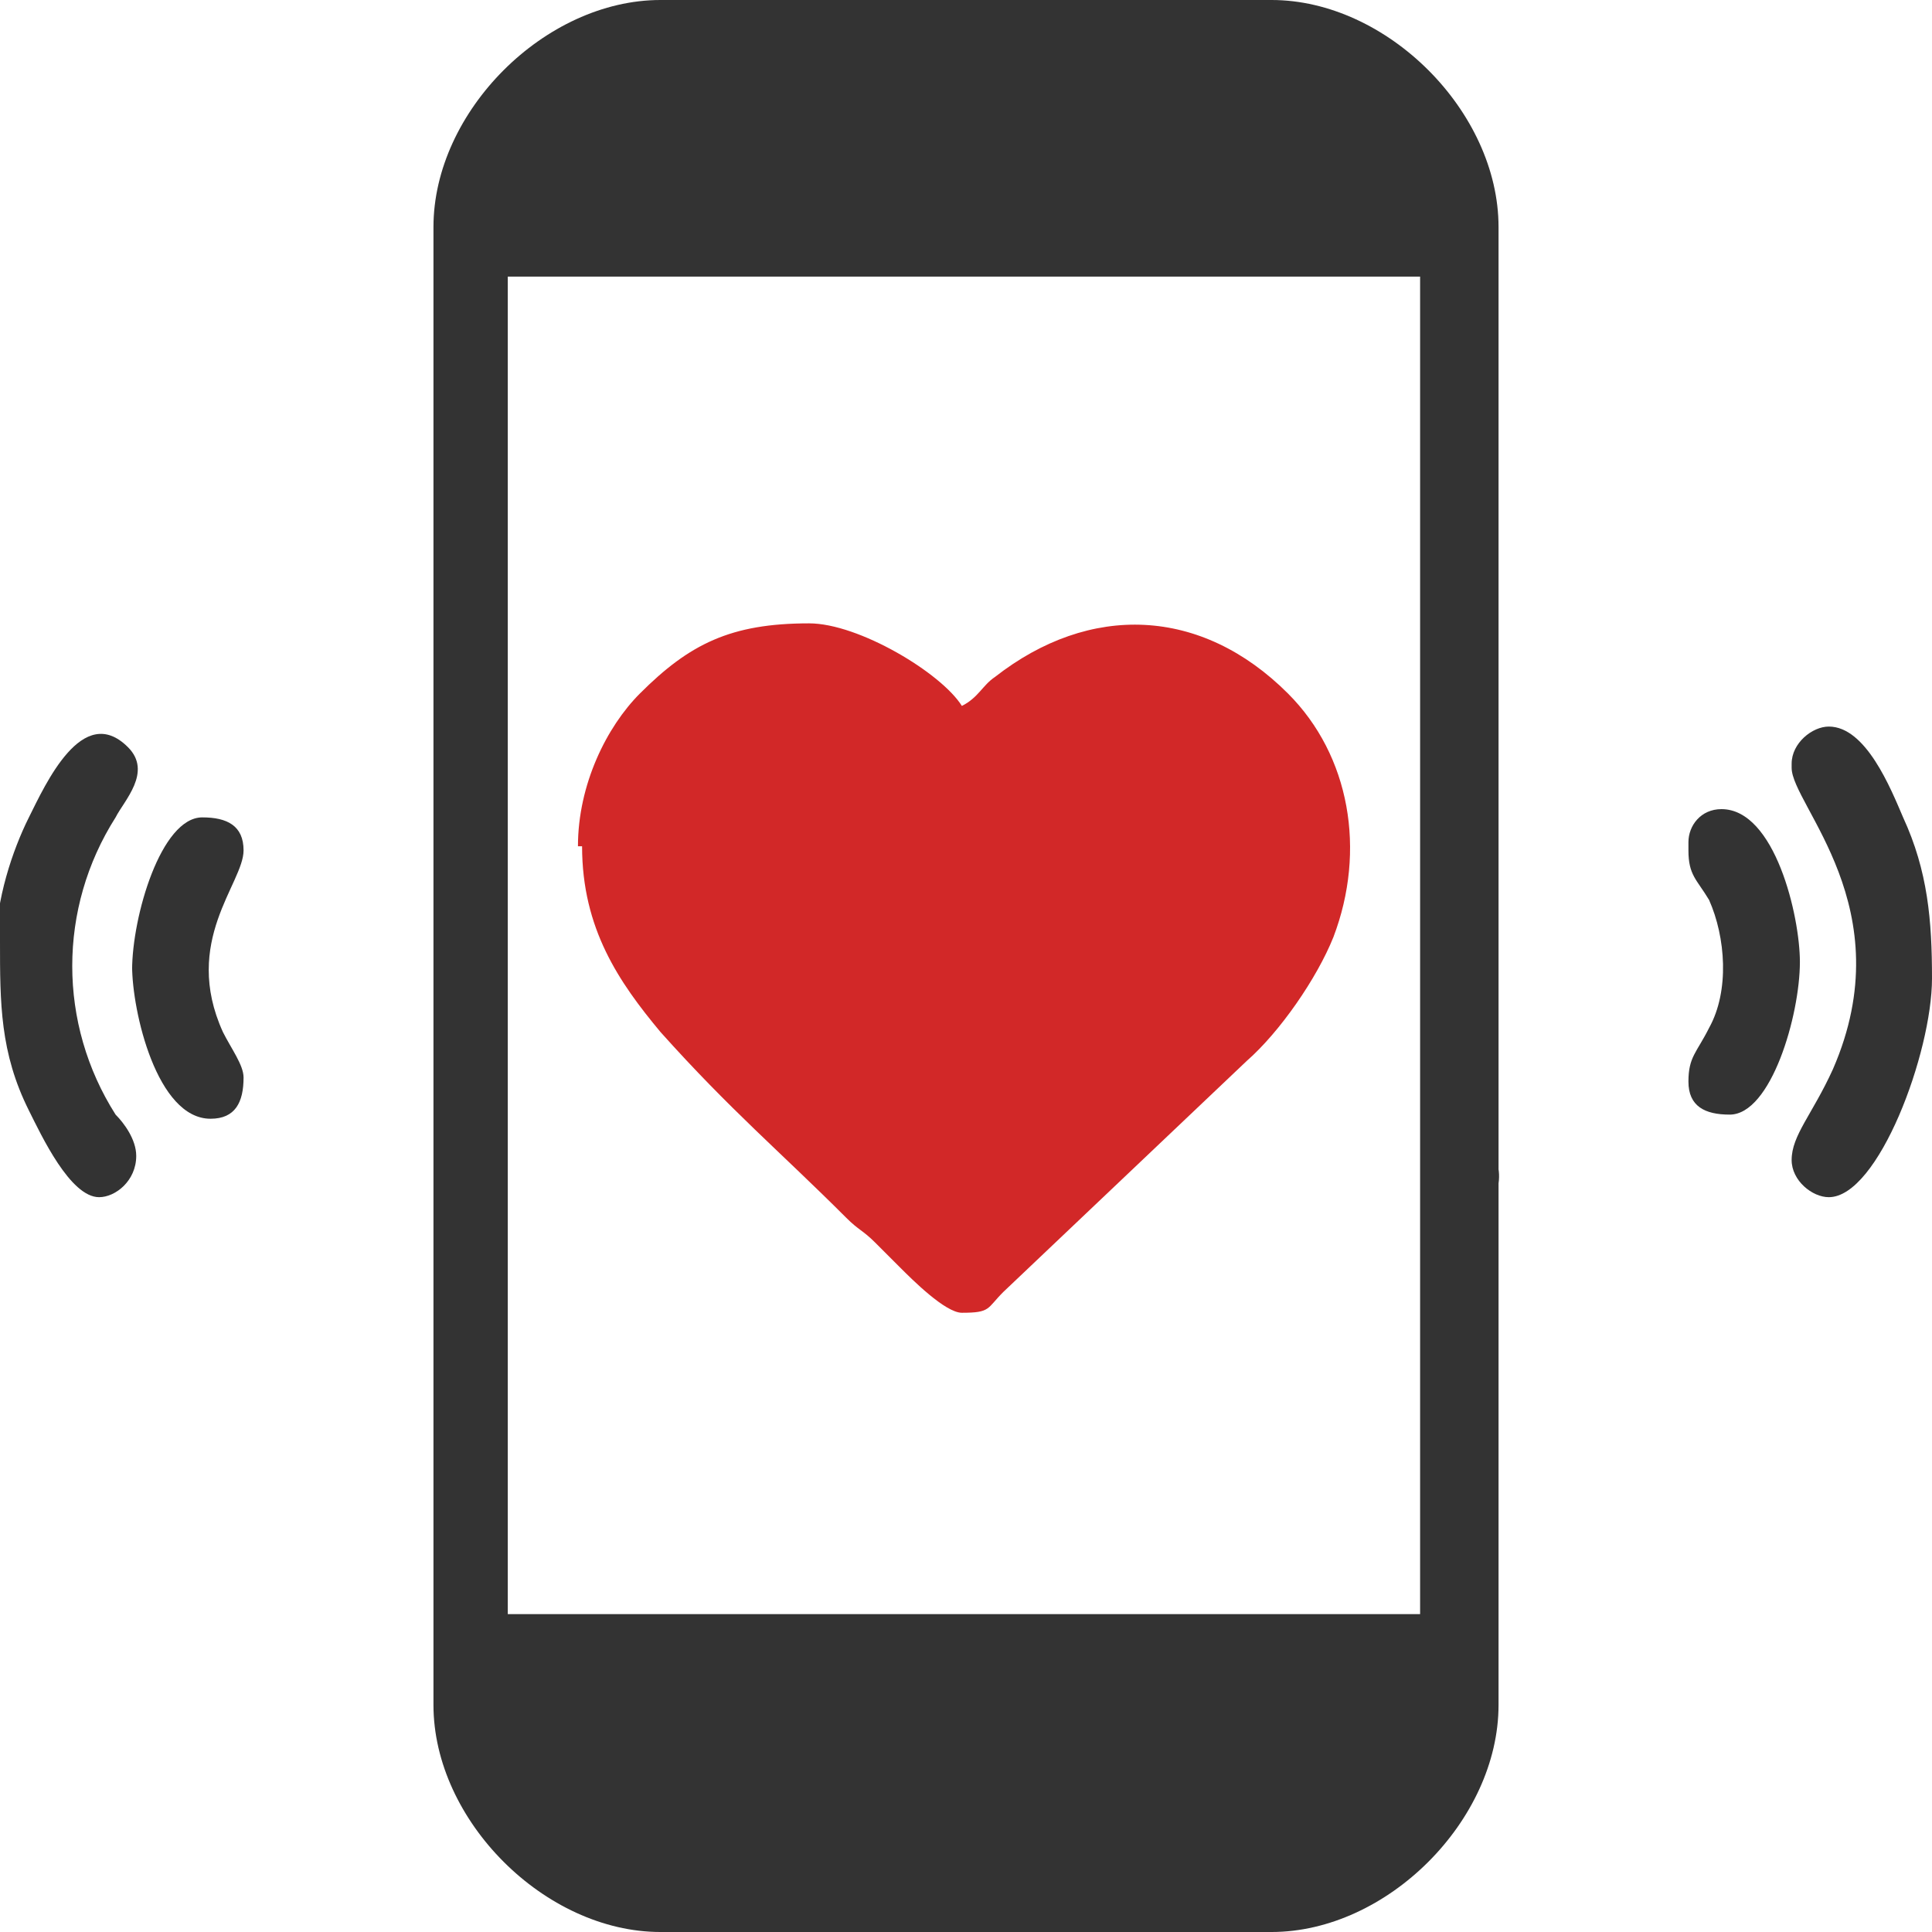 <?xml version="1.0" encoding="UTF-8"?>
<!DOCTYPE svg PUBLIC "-//W3C//DTD SVG 1.1//EN" "http://www.w3.org/Graphics/SVG/1.1/DTD/svg11.dtd">
<!-- Creator: CorelDRAW 2017 -->
<svg xmlns="http://www.w3.org/2000/svg" xml:space="preserve" width="15.62mm" height="15.62mm" version="1.1" style="shape-rendering:geometricPrecision; text-rendering:geometricPrecision; image-rendering:optimizeQuality; fill-rule:evenodd; clip-rule:evenodd"
viewBox="0 0 468 468"
 xmlns:xlink="http://www.w3.org/1999/xlink">
 <defs>
  <style type="text/css">
   <![CDATA[
    .fil0 {fill:#333333}
    .fil1 {fill:#D22828}
   ]]>
  </style>
 </defs>
 <g id="Capa_x0020_1">
  <g id="_1127004176">
   <path class="fil0" d="M105 55l0 358c0,28 27,55 55,55l148 0c28,0 55,-27 55,-55l0 -55 0 -32 0 -80 0 -117 0 -74c0,-28 -27,-55 -55,-55l-148 0c-28,0 -55,27 -55,55zm239 271l0 32 0 33 -221 0 0 -324 221 0 0 61 0 117 0 80z"/>
   <path class="fil1" d="M141 205c0,20 9,33 19,45 17,19 29,29 45,45 3,3 4,3 7,6 2,2 4,4 6,6 3,3 11,11 15,11 7,0 6,-1 10,-5l59 -56c8,-7 17,-20 21,-30 8,-21 4,-44 -11,-59 -21,-21 -48,-22 -71,-4 -3,2 -4,5 -8,7 -5,-8 -25,-20 -37,-20 -19,0 -29,5 -41,17 -8,8 -15,22 -15,37z"/>
   <path class="fil0" d="M0 228c0,15 0,27 7,41 3,6 10,21 17,21 4,0 9,-4 9,-10 0,-4 -3,-8 -5,-10 -14,-22 -14,-50 0,-72 2,-4 9,-11 3,-17 -11,-11 -20,9 -24,17 -4,8 -8,20 -8,31z"/>
   <path class="fil0" d="M434 186c0,9 27,34 10,73 -5,11 -10,16 -10,22 0,5 5,9 9,9 12,0 25,-35 25,-53 0,-14 -1,-26 -7,-39 -3,-7 -9,-22 -18,-22 -4,0 -9,4 -9,9z"/>
   <path class="fil0" d="M409 206c0,6 2,7 5,12 4,9 5,22 0,31 -3,6 -5,7 -5,13 0,6 4,8 10,8 10,0 17,-24 17,-37 0,-11 -6,-37 -19,-37 -5,0 -8,4 -8,8z"/>
   <path class="fil0" d="M32 234c0,11 6,37 19,37 6,0 8,-4 8,-10 0,-3 -3,-7 -5,-11 -10,-22 5,-36 5,-44 0,-6 -4,-8 -10,-8 -10,0 -17,24 -17,37z"/>
   <path class="fil0" d="M220 439l27 0c11,0 11,-18 0,-18l-27 0c-11,0 -11,18 0,18z"/>
   <path class="fil0" d="M345 284c0,3 0,5 3,8 4,3 9,3 12,0 6,-5 3,-17 -6,-16 -5,0 -9,4 -9,9z"/>
  </g>
 </g>
</svg>
